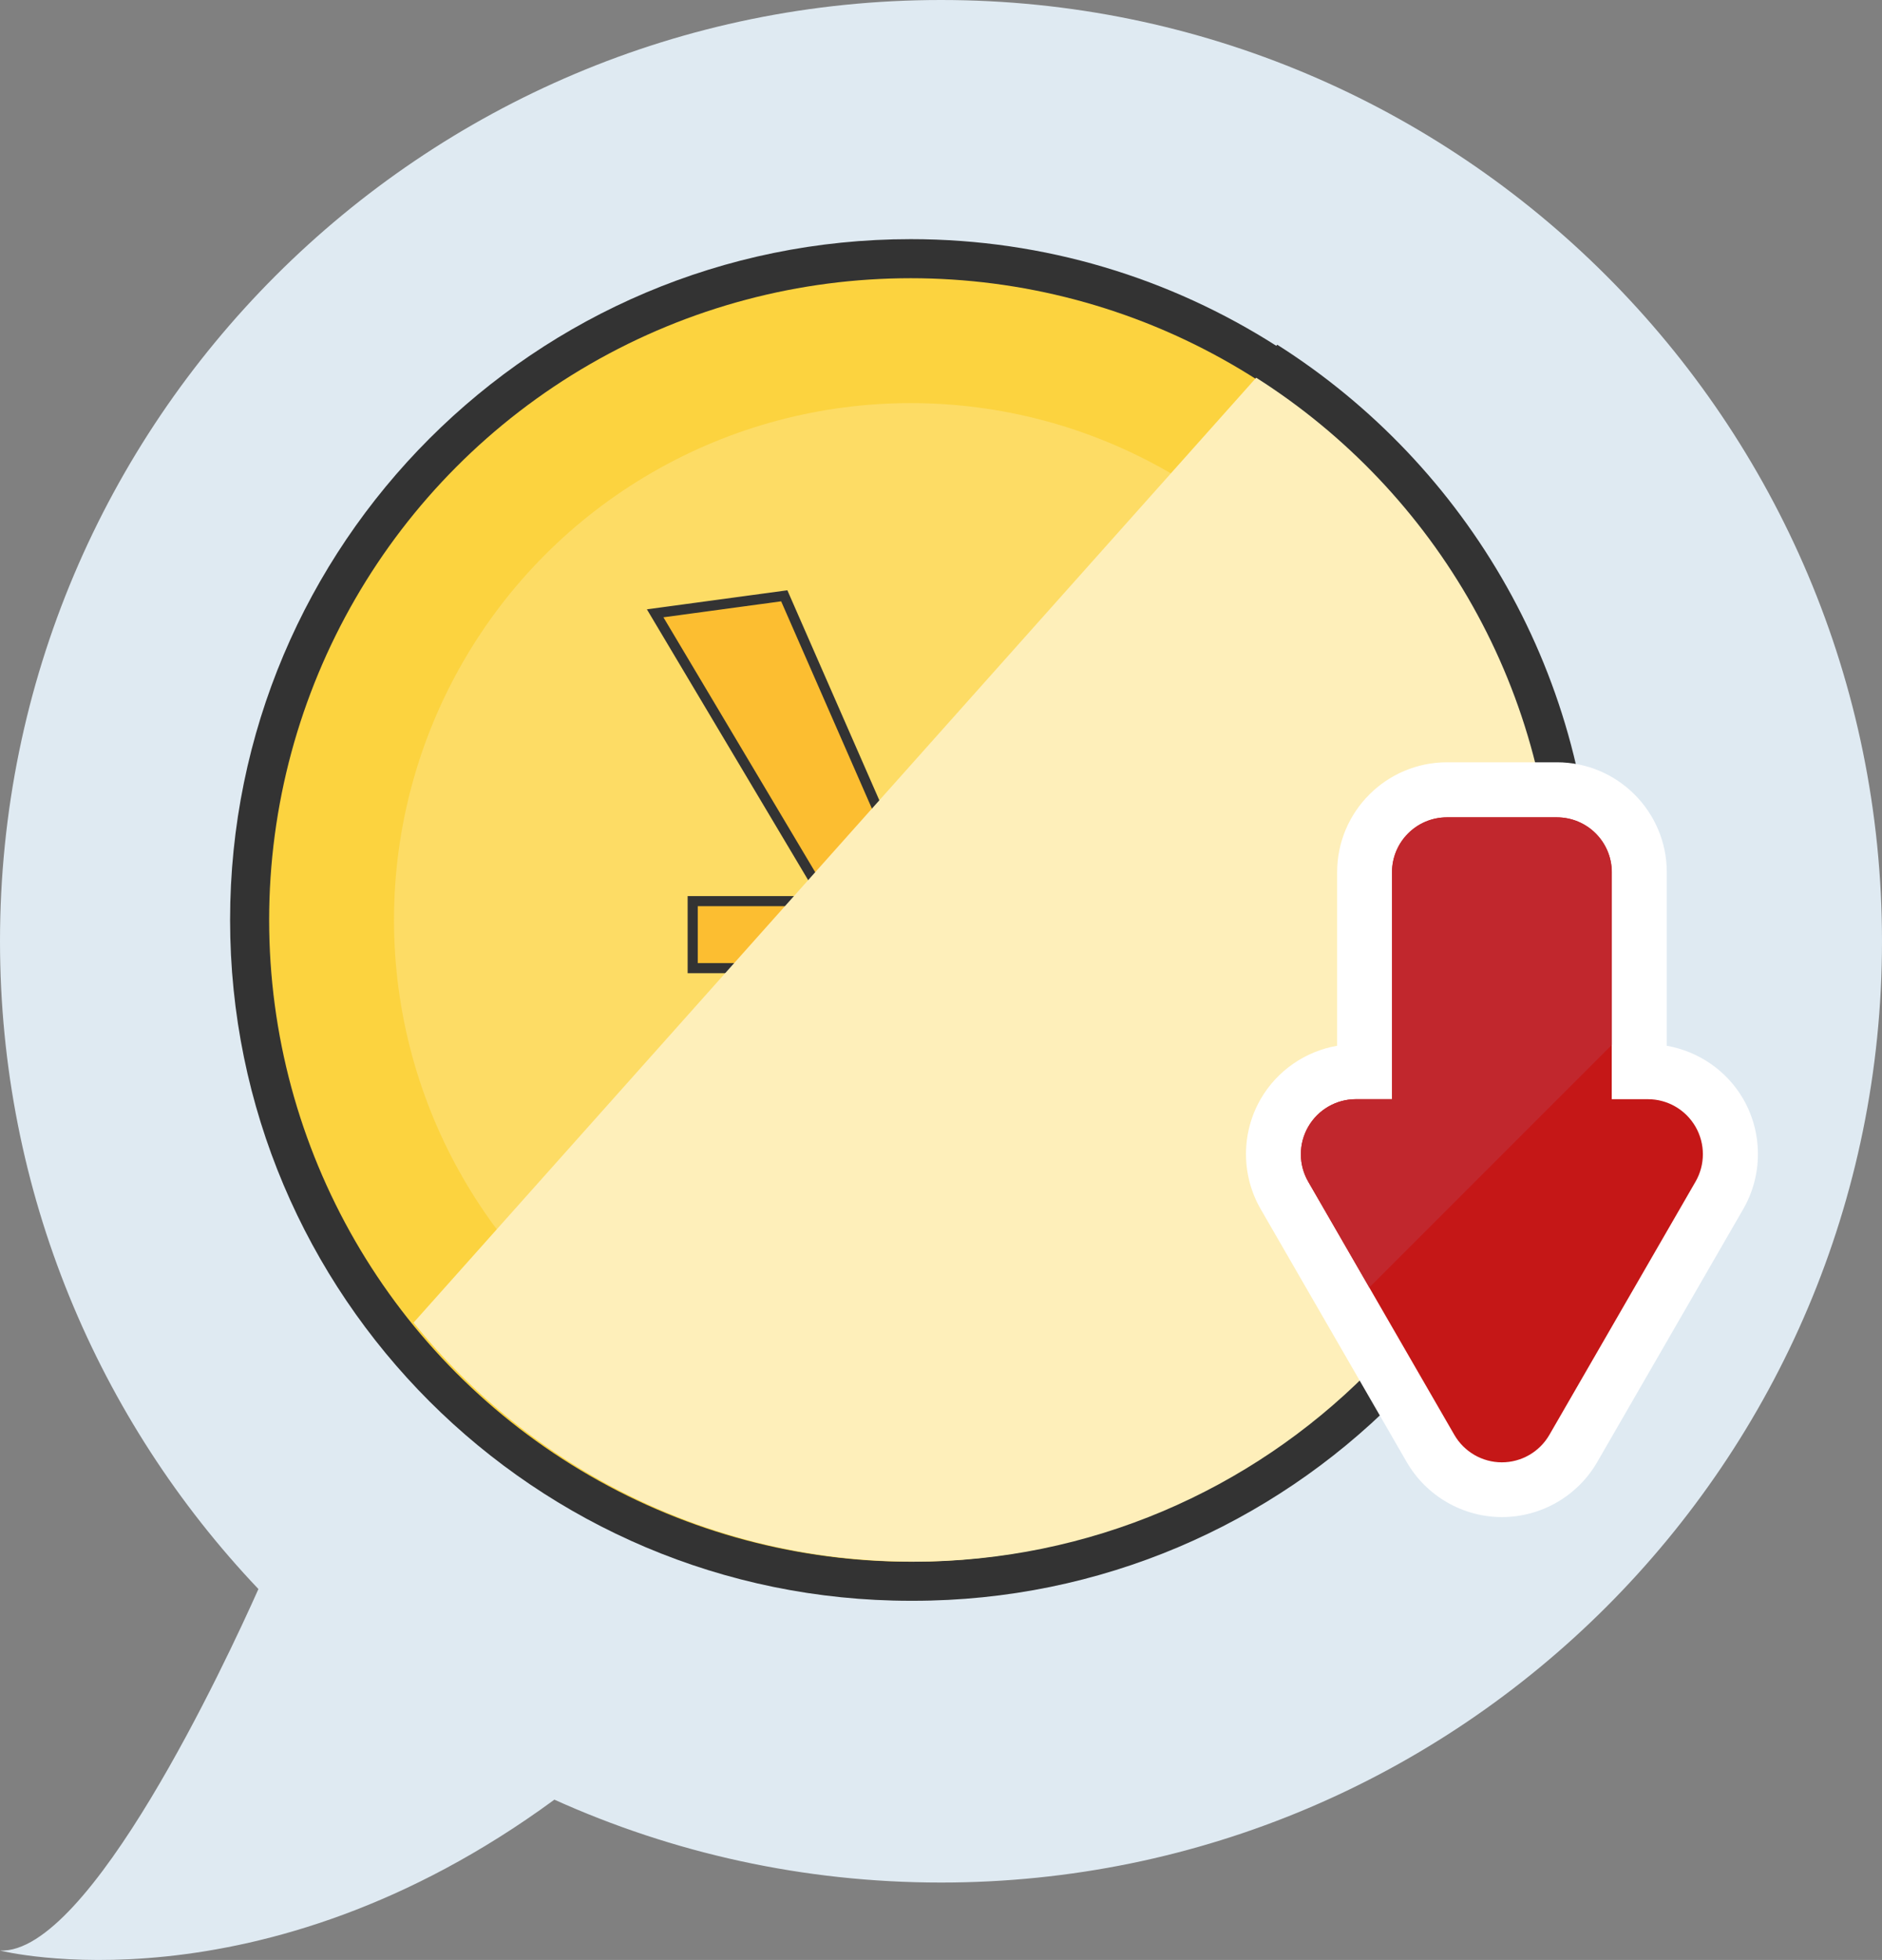 <?xml version="1.0" encoding="UTF-8"?><svg xmlns="http://www.w3.org/2000/svg" viewBox="0 0 186 193.66"><rect x="0" y="0" width="186" height="193.66" fill="#808080" stroke="none"/><defs><style>.cls-1{fill:#fff;}.cls-2{fill:#fcd33f;}.cls-3{fill:#fddc65;}.cls-4{fill:#c51717;}.cls-5{fill:#dfeaf2;}.cls-6{fill:#c1272d;}.cls-6,.cls-7,.cls-8{mix-blend-mode:multiply;}.cls-7{fill:#333;}.cls-8{fill:#feefba;}.cls-9{fill:#fcbe31;stroke:#333;stroke-miterlimit:10;}.cls-10{isolation:isolate;}</style></defs><g class="cls-10"><g id="Layer_2"><g id="PC"><g><path class="cls-5" d="m93,0C41.64,0,0,41.64,0,93c0,24.8,9.71,47.34,25.54,64.01-3.19,7.15-16.69,36.14-25.54,35.72,0,0,25.6,6.51,54.79-14.91,11.66,5.26,24.59,8.19,38.21,8.19,51.36,0,93-41.64,93-93S144.36,0,93,0Z"/><path class="cls-7" d="m126.23,34.06l-.09.11c-10.44-6.66-22.83-10.54-36.13-10.54-37.15,0-67.27,30.12-67.27,67.27s30.12,67.27,67.27,67.27c.04,0,.08,0,.12,0,.04,0,.07,0,.11,0,37.15,0,67.27-30.12,67.27-67.27,0-23.92-12.48-44.92-31.28-56.84Z"/><g><circle class="cls-2" cx="90.01" cy="90.9" r="63.41"/><circle class="cls-3" cx="90.01" cy="90.9" r="51.07"/><path class="cls-9" d="m96.03,110.71l-.63,11.19-10.32,1.02v-12.21h-16.62v-6.7h16.62v-8.35h-16.62v-6.62h13.23l-16.94-28.44,12.76-1.73,12.52,28.59,18.04-28.04,7.4,2.36-15.2,27.25h12.84v6.62h-16.15l-.55,8.35h16.7v6.7h-17.09Z"/><path class="cls-8" d="m90.23,154.31c35.02,0,63.41-28.39,63.41-63.41,0-22.54-11.76-42.33-29.49-53.58l-83.28,93.37c11.62,14.4,29.41,23.61,49.36,23.61Z"/></g><g><path class="cls-1" d="m153.87,75.32c5.99,0,10.86,4.87,10.86,10.86v17.15c3.14.55,5.94,2.46,7.56,5.27,1.93,3.35,1.93,7.51,0,10.86l-14.44,25.01c-1.93,3.35-5.54,5.43-9.41,5.43s-7.47-2.08-9.41-5.43l-14.44-25.01c-1.93-3.35-1.93-7.51,0-10.86,1.62-2.81,4.42-4.73,7.56-5.27v-17.15c0-5.99,4.87-10.86,10.86-10.86h10.86Z"/><path class="cls-4" d="m129.29,116.76l14.44,25.01c.97,1.68,2.76,2.72,4.7,2.72h0c1.94,0,3.73-1.04,4.7-2.72l14.44-25.01c.97-1.68.97-3.75,0-5.43-.97-1.68-2.76-2.72-4.7-2.72h-3.58v-22.42c0-3-2.43-5.43-5.43-5.43h-10.86c-3,0-5.43,2.43-5.43,5.43v22.42h-3.58c-1.94,0-3.73,1.04-4.7,2.72-.97,1.68-.97,3.75,0,5.43Z"/><path class="cls-6" d="m135.33,127.21l23.97-23.97v-17.05c0-3-2.43-5.43-5.43-5.43h-10.86c-3,0-5.43,2.43-5.43,5.43v22.42h-3.58c-1.94,0-3.73,1.04-4.7,2.72-.97,1.68-.97,3.75,0,5.43l6.04,10.46Z"/></g></g></g></g></g></svg>